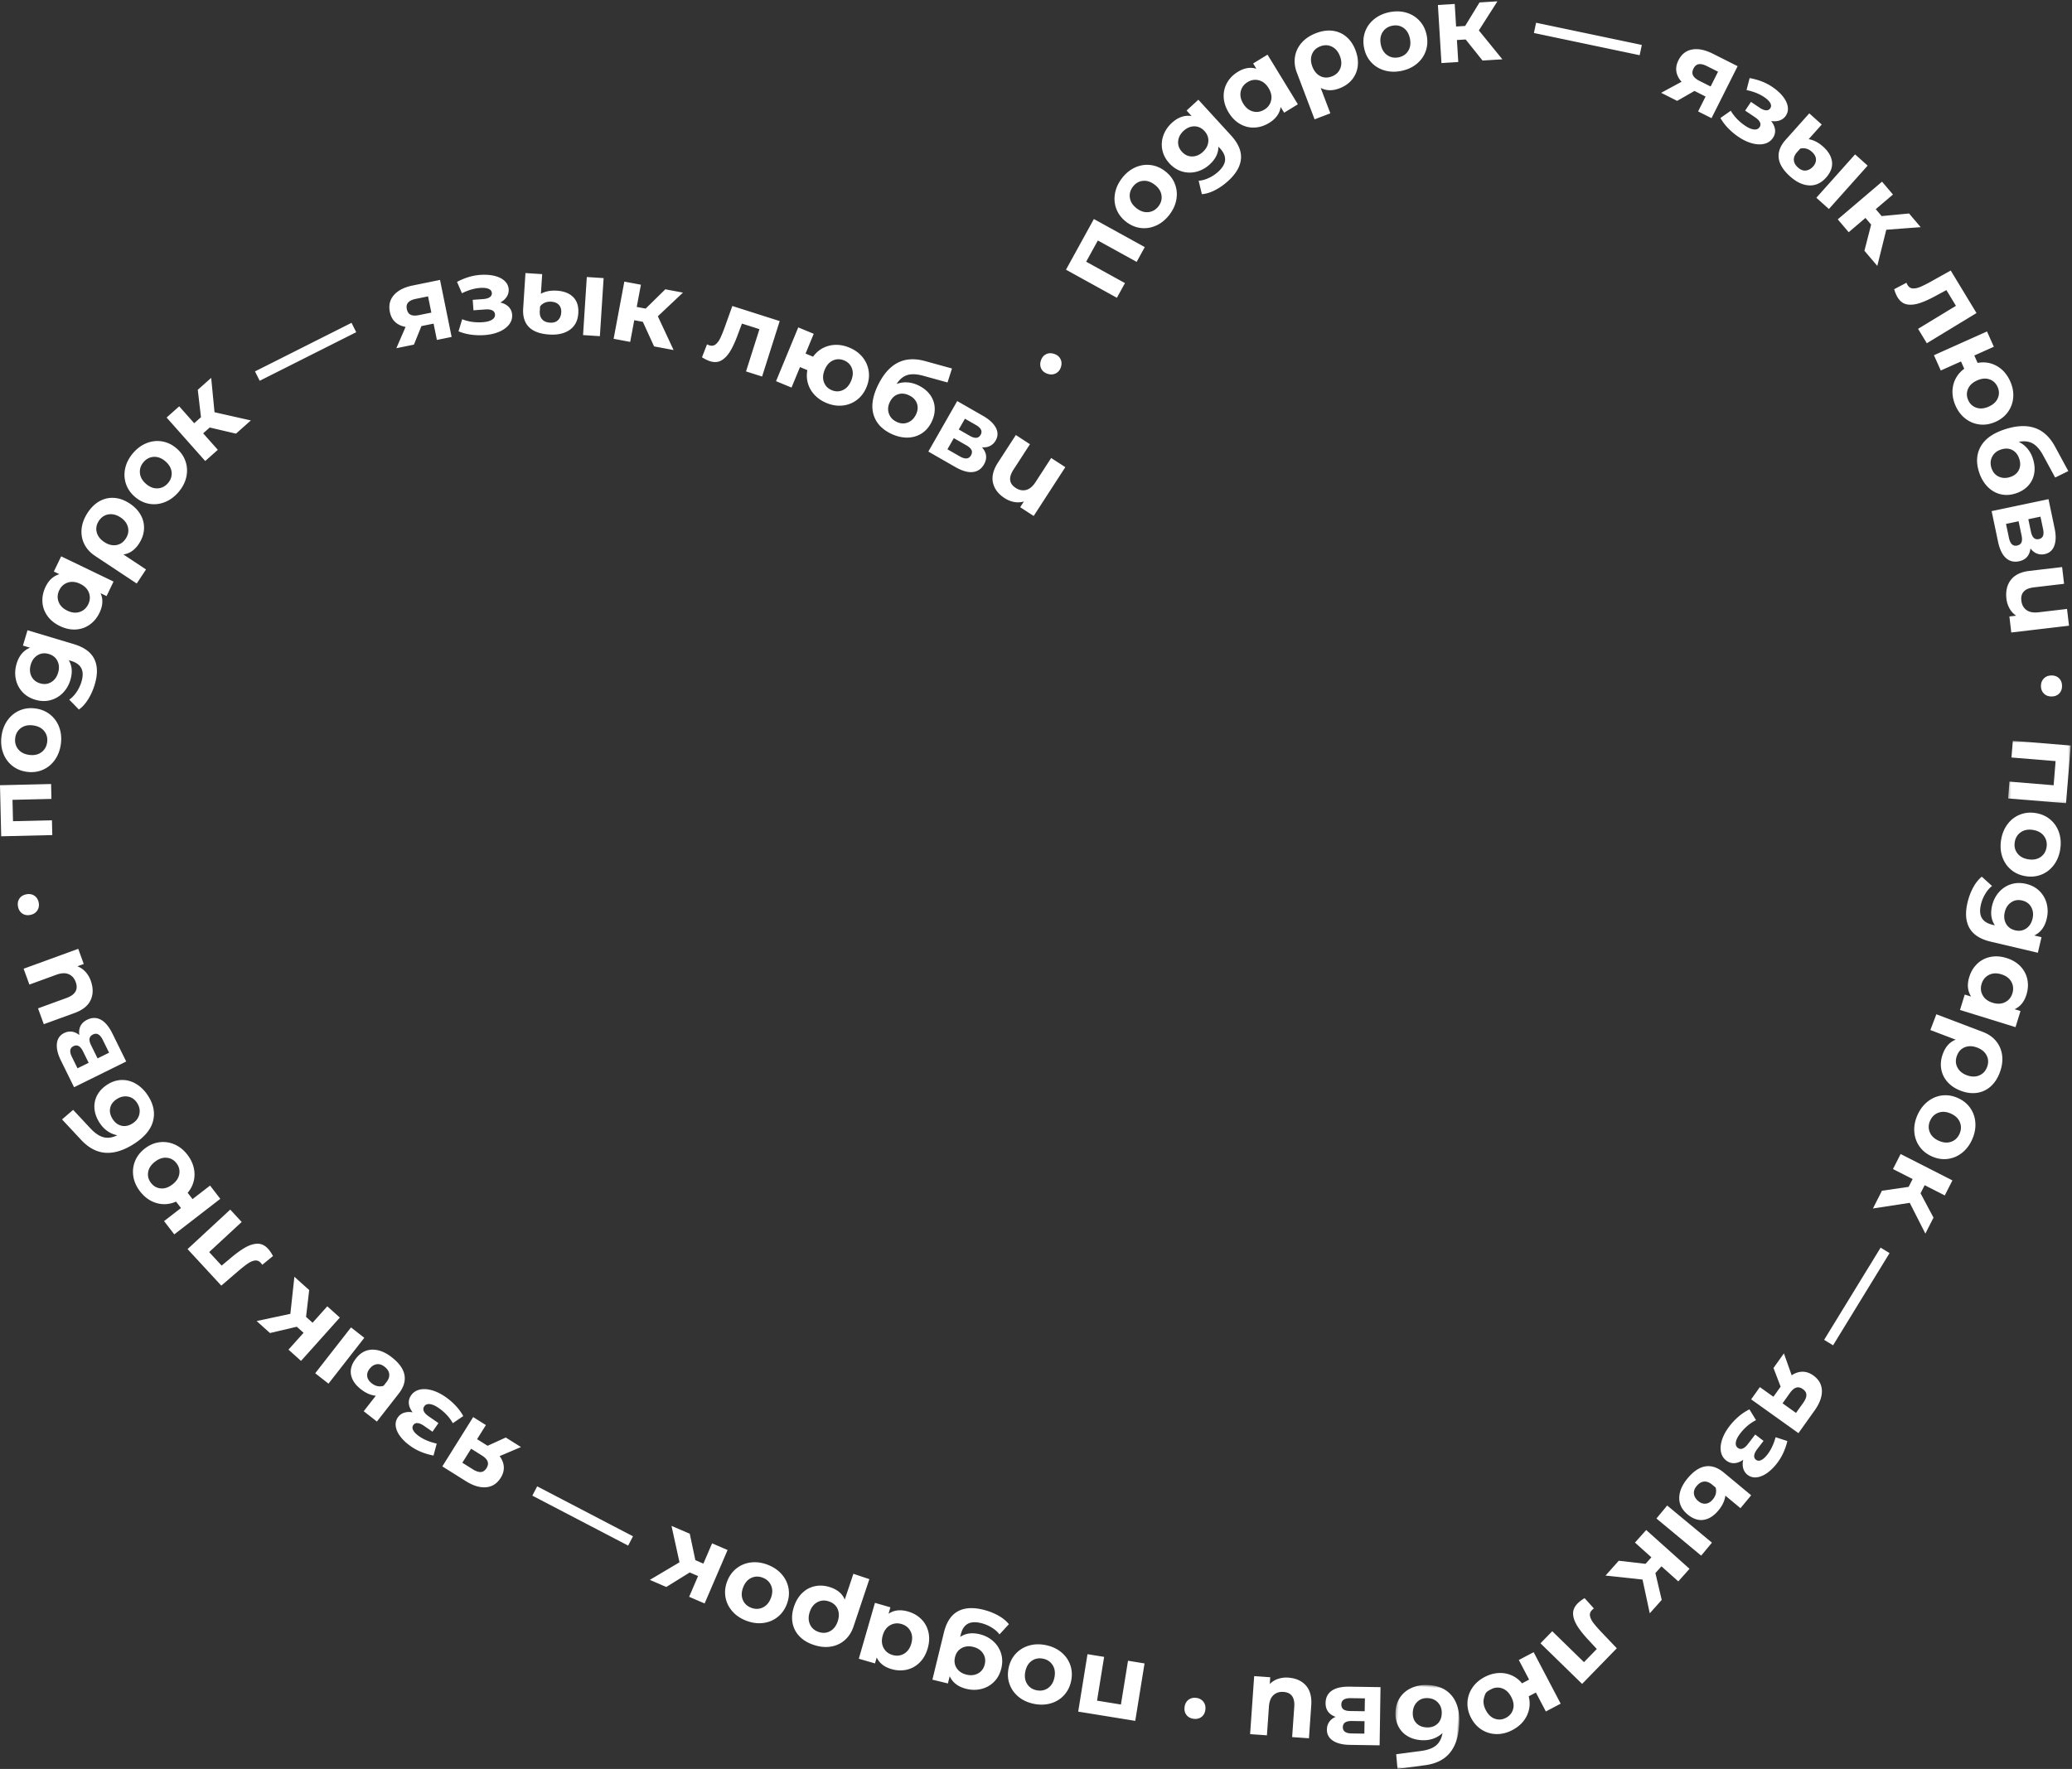 <svg xmlns="http://www.w3.org/2000/svg" xmlns:xlink="http://www.w3.org/1999/xlink" width="767" height="655" viewBox="0 0 767 655">
    <rect x="0" y="0" width="767" height="655" fill="#333333" stroke="none"/>
    <defs>
        <path id="a" d="M.3.777H23.49v23.11H.3z"/>
        <path id="c" d="M.403.566h23.85v31.755H.403z"/>
    </defs>
    <g fill="none" fill-rule="evenodd">
        <path fill="#FFF" d="M16.362 270.699c-.935-1.16-2.301-1.86-4.098-2.1-1.798-.236-3.3.084-4.505.96-1.204.878-1.912 2.11-2.122 3.698-.21 1.589.153 2.97 1.087 4.144.934 1.173 2.3 1.88 4.097 2.117 1.797.239 3.299-.088 4.506-.98 1.206-.888 1.915-2.128 2.125-3.715.21-1.588-.154-2.962-1.09-4.124m3.957 10.664c-1.174 1.661-2.66 2.885-4.46 3.67-1.797.785-3.752 1.037-5.867.758-2.115-.28-3.938-1.034-5.47-2.26-1.532-1.226-2.65-2.795-3.352-4.707-.701-1.91-.905-3.99-.608-6.24.299-2.25 1.032-4.199 2.205-5.847 1.174-1.65 2.657-2.866 4.456-3.651 1.798-.786 3.755-1.039 5.869-.757 2.114.28 3.937 1.033 5.47 2.259 1.532 1.227 2.65 2.79 3.354 4.686.704 1.898.907 3.971.61 6.22-.297 2.25-1.033 4.207-2.207 5.87M21.28 244.776c-.63-1.29-1.699-2.16-3.208-2.613-1.506-.45-2.876-.311-4.11.42-1.235.732-2.089 1.89-2.563 3.474-.474 1.586-.398 3.032.228 4.333.628 1.302 1.695 2.179 3.2 2.63 1.508.453 2.88.308 4.118-.436 1.239-.743 2.094-1.909 2.568-3.495.474-1.585.395-3.023-.234-4.313zm-11.095-11.414l17.162 5.146c3.78 1.131 6.296 2.96 7.546 5.479 1.25 2.52 1.31 5.674.18 9.458-.597 1.997-1.407 3.816-2.426 5.46-1.022 1.646-2.167 2.918-3.438 3.819l-3.58-3.665c.974-.654 1.872-1.583 2.692-2.788a13.715 13.715 0 0 0 1.824-3.8c.62-2.072.61-3.739-.029-5.004-.636-1.263-1.9-2.179-3.79-2.746l-.882-.264c1.245 2.073 1.45 4.505.617 7.291-.565 1.894-1.498 3.502-2.799 4.826a9.901 9.901 0 0 1-4.624 2.69c-1.782.468-3.655.407-5.622-.182-1.967-.59-3.565-1.57-4.798-2.942a9.93 9.93 0 0 1-2.387-4.792c-.36-1.821-.257-3.678.31-5.572.894-2.992 2.557-4.973 4.99-5.943l-2.644-.794 1.698-5.677zM32.919 219.48c-.523-1.408-1.6-2.505-3.234-3.292-1.635-.786-3.163-.944-4.586-.474-1.424.468-2.477 1.414-3.159 2.833-.693 1.443-.779 2.868-.257 4.275.523 1.407 1.602 2.504 3.234 3.291 1.635.788 3.163.946 4.586.476 1.425-.47 2.483-1.426 3.177-2.87.68-1.418.76-2.833.239-4.24zm-10.277-13.482l19.388 9.338-2.582 5.378-2.235-1.077c1.013 2.206.883 4.631-.389 7.279-.878 1.828-2.081 3.285-3.608 4.372-1.527 1.086-3.25 1.686-5.169 1.798-1.918.113-3.874-.31-5.869-1.271-1.993-.96-3.544-2.226-4.654-3.798-1.11-1.57-1.717-3.292-1.822-5.166-.106-1.873.279-3.722 1.157-5.55 1.19-2.479 2.902-4.04 5.134-4.684l-2.056-.99 2.705-5.629zM47.36 195.225c-.35-1.449-1.26-2.662-2.728-3.634-1.49-.988-2.974-1.364-4.456-1.13-1.482.234-2.672 1.03-3.57 2.387-.898 1.359-1.167 2.757-.808 4.197.361 1.439 1.285 2.652 2.774 3.639 1.49.988 2.962 1.372 4.419 1.153 1.454-.22 2.639-1.019 3.552-2.4.896-1.357 1.17-2.76.818-4.212m-10.423-9.697a9.563 9.563 0 0 1 5.42-1.16c1.915.15 3.808.843 5.674 2.08 1.823 1.21 3.187 2.642 4.09 4.297.904 1.656 1.298 3.406 1.182 5.25-.118 1.843-.75 3.635-1.897 5.37-1.517 2.294-3.423 3.607-5.723 3.938l8.37 5.55-3.444 5.21-15.372-10.193c-1.845-1.224-3.196-2.71-4.051-4.464-.856-1.751-1.18-3.631-.97-5.638.206-2.007.965-4.002 2.275-5.983 1.266-1.914 2.748-3.333 4.446-4.257M63.527 174.833c-.15-1.484-.91-2.819-2.284-4.003-1.373-1.185-2.805-1.74-4.293-1.667-1.488.074-2.754.718-3.797 1.931-1.044 1.215-1.495 2.57-1.355 4.064.139 1.494.896 2.833 2.27 4.018 1.374 1.185 2.81 1.735 4.305 1.65 1.499-.083 2.768-.731 3.812-1.946 1.043-1.214 1.491-2.563 1.342-4.047m-2.518 11.092c-1.89.748-3.804.958-5.737.628-1.935-.328-3.71-1.189-5.327-2.582-1.615-1.394-2.73-3.023-3.341-4.889-.613-1.866-.69-3.791-.234-5.776.459-1.984 1.425-3.835 2.903-5.556 1.48-1.72 3.159-2.948 5.042-3.684 1.884-.738 3.791-.943 5.724-.614 1.935.328 3.71 1.19 5.326 2.583 1.617 1.393 2.731 3.022 3.344 4.888.61 1.867.692 3.787.244 5.76-.448 1.974-1.41 3.821-2.89 5.54-1.477 1.72-3.163 2.955-5.054 3.702M77.63 158.296l-2.421 2.154 5.419 6.107-4.663 4.15-14.293-16.105 4.663-4.15 5.552 6.257 2.511-2.235-1.187-10.14 4.961-4.416 1.235 12.724 13.446 3.035-5.5 4.894zM94.393 137.521l35.73-17.986 1.742 3.47-35.73 17.988zM151.129 111.97c-.57.608-.749 1.434-.536 2.48.213 1.047.688 1.747 1.426 2.1.74.354 1.761.397 3.068.13l4.585-.933-1.221-6.006-4.508.92c-1.305.267-2.244.703-2.814 1.31zm11.755-8.322l4.294 21.111-5.448 1.111-1.228-6.043-4.507.919-2.767 6.857-6.506 1.327 3.415-7.89c-1.58-.276-2.866-.88-3.857-1.807-.991-.928-1.643-2.164-1.957-3.708-.506-2.485-.002-4.584 1.515-6.296 1.515-1.712 3.84-2.888 6.975-3.527l10.071-2.054zM188.304 113.633c.764.776 1.188 1.735 1.27 2.88.098 1.358-.283 2.583-1.14 3.674-.857 1.094-2.076 1.978-3.658 2.654-1.583.675-3.397 1.087-5.445 1.235-1.675.12-3.336.066-4.983-.164a18.767 18.767 0 0 1-4.619-1.233l1.363-4.474c2.339.93 4.877 1.295 7.616 1.097 1.462-.104 2.597-.408 3.403-.907.806-.5 1.18-1.148 1.123-1.948-.05-.692-.38-1.197-.992-1.514-.61-.317-1.474-.437-2.59-.355l-4.388.314-.279-3.873 3.83-.276c1.09-.077 1.915-.312 2.477-.7.558-.388.816-.914.768-1.58-.05-.693-.454-1.2-1.212-1.52-.759-.32-1.815-.432-3.172-.333-2.074.15-4.3.805-6.675 1.966l-1.824-4.205c2.884-1.518 5.734-2.381 8.555-2.584 1.939-.139 3.692-.024 5.256.345 1.563.369 2.817.982 3.76 1.836.944.855 1.46 1.897 1.547 3.12a4.455 4.455 0 0 1-.72 2.804c-.555.857-1.346 1.562-2.375 2.117 1.306.308 2.34.85 3.104 1.624M217.218 102.574l6.225.401-1.385 21.501-6.225-.403 1.385-21.5zm-10.646 15.963c.712-.7 1.107-1.653 1.184-2.851.073-1.118-.208-2.04-.843-2.764-.634-.722-1.59-1.126-2.867-1.209-.906-.057-1.707.071-2.409.387a4.276 4.276 0 0 0-1.71 1.354l-.114 1.757c-.08 1.253.202 2.255.848 3.006.646.751 1.622 1.168 2.924 1.253 1.277.081 2.273-.228 2.987-.933zm-10.786 2.554c-1.604-1.629-2.31-3.921-2.12-6.878l.845-13.108 6.186.4-.47 7.273c.64-.386 1.467-.695 2.485-.923 1.017-.228 2.164-.302 3.44-.22 2.634.172 4.653.971 6.058 2.4 1.403 1.429 2.022 3.42 1.857 5.979-.175 2.717-1.228 4.755-3.16 6.116-1.93 1.36-4.466 1.938-7.605 1.734-3.406-.219-5.911-1.144-7.516-2.773zM237.966 119.165l-3.183-.598-1.504 8.029-6.132-1.152 3.966-21.174 6.133 1.151-1.542 8.227 3.302.62 7.28-7.148 6.525 1.225-9.293 8.767 5.835 12.506-7.231-1.36zM288.624 118.89l-6.519 20.53-5.946-1.892 4.97-15.647-6.479-2.062-1.341 3.564c-.96 2.665-1.924 4.823-2.896 6.474-.972 1.652-2.077 2.841-3.315 3.567-1.238.727-2.67.83-4.295.312-.865-.275-1.844-.755-2.943-1.44l1.856-4.787c.391.18.675.298.853.354.89.284 1.658.172 2.31-.336.65-.508 1.212-1.239 1.683-2.194.472-.957 1.008-2.25 1.61-3.88l2.922-8.146 17.53 5.582zM312.027 144.43c1.335-.616 2.35-1.763 3.044-3.44.701-1.703.795-3.238.279-4.608-.516-1.369-1.476-2.345-2.881-2.927-1.43-.59-2.808-.585-4.14.02-1.332.604-2.349 1.757-3.052 3.46-.693 1.678-.783 3.207-.272 4.588.512 1.382 1.482 2.37 2.91 2.96 1.405.583 2.775.564 4.112-.052m7.289-12.15a10.479 10.479 0 0 1 2.263 5.208c.27 1.93-.003 3.883-.818 5.857-.815 1.973-2 3.548-3.552 4.725a10.437 10.437 0 0 1-5.274 2.086c-1.964.213-3.956-.1-5.976-.937-1.75-.724-3.216-1.714-4.4-2.97-1.184-1.254-2.008-2.679-2.474-4.275-.468-1.594-.54-3.235-.219-4.922l-2.734-1.132-3.133 7.587-5.727-2.373 8.22-19.908 5.728 2.37-3.025 7.329 2.772 1.147c1.524-2.084 3.495-3.435 5.914-4.052 2.417-.616 4.932-.384 7.544.698 2.02.836 3.65 2.024 4.89 3.562M335.934 156.486c1.336-.494 2.363-1.455 3.082-2.888.728-1.455.873-2.832.434-4.127-.439-1.296-1.375-2.304-2.804-3.022-1.453-.73-2.837-.887-4.148-.471-1.312.415-2.333 1.35-3.062 2.806-.73 1.457-.872 2.871-.427 4.245.445 1.373 1.37 2.413 2.777 3.12 1.429.718 2.812.831 4.148.337m8.466-10.15a8.825 8.825 0 0 1 1.612 4.775c.067 1.736-.346 3.5-1.244 5.29-.919 1.838-2.182 3.242-3.788 4.212-1.605.97-3.401 1.443-5.386 1.415-1.984-.028-3.99-.549-6.015-1.566-3.359-1.69-5.458-4.095-6.293-7.219-.837-3.122-.208-6.771 1.885-10.948 1.936-3.866 4.322-6.527 7.156-7.985 2.834-1.458 6.17-1.672 10.008-.64l10.064 2.774-1.652 5.172-8.885-2.448c-2.407-.672-4.393-.773-5.955-.305-1.564.47-2.9 1.575-4.011 3.317a9.454 9.454 0 0 1 4.052-.585c1.412.097 2.81.494 4.192 1.188 1.833.922 3.253 2.107 4.26 3.553M354.909 159.033l4.095 2.348c1.897 1.087 3.23.96 3.998-.384.756-1.32.184-2.525-1.713-3.613l-4.096-2.348-2.284 3.997zm4.51 9.6c.41-.718.48-1.378.21-1.98-.272-.6-.904-1.186-1.898-1.757l-4.65-2.666-2.365 4.136 4.546 2.607c1.99 1.141 3.376 1.028 4.157-.34zm4.828 3.323c-.968 1.691-2.353 2.634-4.153 2.832-1.804.198-3.966-.428-6.488-1.874l-9.96-5.71 10.692-18.697 9.544 5.472c2.336 1.34 3.922 2.811 4.758 4.413.834 1.602.815 3.167-.06 4.697-.53.926-1.234 1.608-2.112 2.041-.878.435-1.87.597-2.974.487 1.773 2.002 2.025 4.115.753 6.34zM394.352 172.98l-11.71 18.073-4.999-3.248 1.37-2.115a7.681 7.681 0 0 1-3.618.178c-1.235-.23-2.4-.7-3.495-1.411-2.371-1.54-3.814-3.449-4.325-5.723-.514-2.273.1-4.754 1.842-7.443l6.617-10.212 5.234 3.4-6.116 9.44c-1.887 2.912-1.612 5.16.827 6.743 1.275.828 2.556 1.08 3.848.757 1.288-.323 2.456-1.292 3.5-2.903l5.791-8.937 5.234 3.4zM390.863 138.23c-.907.483-1.92.548-3.037.195-1.119-.354-1.908-.981-2.365-1.882-.456-.899-.513-1.898-.168-2.992.344-1.094.963-1.88 1.852-2.354.89-.475 1.895-.535 3.014-.182 1.12.354 1.913.983 2.382 1.886.471.906.533 1.904.189 2.999-.337 1.07-.96 1.846-1.867 2.33M404.924 81.1l18.842 10.398-3.01 5.47-14.36-7.922-4.324 7.856 14.36 7.925-2.99 5.435-18.845-10.398zM429.947 72.265c-.23-1.473-1.065-2.764-2.503-3.87-1.437-1.105-2.898-1.58-4.38-1.423-1.48.155-2.708.869-3.682 2.14-.975 1.269-1.35 2.647-1.128 4.131.223 1.484 1.053 2.779 2.491 3.885 1.437 1.106 2.9 1.576 4.391 1.409 1.488-.167 2.721-.886 3.696-2.155.975-1.271 1.346-2.643 1.115-4.117m-1.897 11.216c-1.847.85-3.745 1.167-5.693.946-1.95-.219-3.77-.98-5.462-2.28-1.691-1.301-2.894-2.867-3.61-4.697-.715-1.828-.899-3.746-.552-5.753.346-2.007 1.21-3.91 2.59-5.71 1.38-1.797 2.99-3.118 4.827-3.96 1.84-.84 3.734-1.151 5.682-.93 1.95.218 3.77.98 5.461 2.281 1.692 1.301 2.895 2.867 3.61 4.695.714 1.83.903 3.742.566 5.737-.338 1.997-1.198 3.895-2.577 5.694-1.381 1.8-2.994 3.125-4.842 3.977M447.286 52.423c.119-1.431-.352-2.728-1.414-3.888-1.064-1.162-2.31-1.746-3.746-1.752-1.434-.006-2.76.549-3.98 1.667-1.217 1.118-1.892 2.398-2.022 3.837-.128 1.44.34 2.741 1.4 3.902 1.065 1.162 2.317 1.742 3.76 1.74 1.444-.004 2.775-.564 3.994-1.683 1.22-1.118 1.888-2.392 2.008-3.823zm-3.681-15.496l12.101 13.23c2.665 2.913 3.889 5.773 3.673 8.578-.219 2.808-1.782 5.545-4.691 8.213-1.534 1.406-3.159 2.554-4.878 3.443-1.717.888-3.353 1.393-4.906 1.512l-1.196-4.983c1.172-.062 2.417-.4 3.737-1.013a13.707 13.707 0 0 0 3.514-2.326c1.592-1.46 2.437-2.896 2.536-4.31.1-1.412-.516-2.848-1.848-4.305l-.622-.678c.008 2.42-1.06 4.612-3.204 6.576-1.454 1.335-3.078 2.237-4.873 2.705a9.87 9.87 0 0 1-5.346-.065c-1.77-.51-3.349-1.524-4.736-3.042-1.386-1.515-2.257-3.178-2.612-4.988a9.942 9.942 0 0 1 .403-5.34c.625-1.749 1.663-3.29 3.12-4.625 2.3-2.11 4.74-2.957 7.327-2.541l-1.863-2.037 4.364-4.004zM470.538 37.147c.323-1.466.012-2.973-.936-4.522-.946-1.547-2.144-2.511-3.595-2.889-1.451-.38-2.847-.157-4.189.666-1.364.836-2.208 1.988-2.53 3.453-.323 1.466-.011 2.973.935 4.52.946 1.55 2.144 2.513 3.596 2.891 1.45.38 2.857.15 4.223-.687 1.34-.82 2.173-1.966 2.496-3.432zm-1.334-16.907l11.233 18.374-5.08 3.116-1.296-2.119c-.345 2.403-1.767 4.37-4.269 5.905-1.728 1.059-3.528 1.63-5.4 1.713-1.87.085-3.642-.349-5.316-1.295-1.673-.946-3.086-2.365-4.242-4.254-1.154-1.89-1.774-3.796-1.854-5.72-.082-1.922.34-3.697 1.266-5.33.925-1.63 2.251-2.976 3.98-4.036 2.341-1.435 4.624-1.818 6.847-1.147l-1.19-1.946 5.32-3.261zM496.123 25.356c.558-1.385.525-2.899-.102-4.546-.633-1.671-1.622-2.846-2.962-3.52-1.34-.675-2.77-.723-4.29-.145-1.52.58-2.553 1.558-3.1 2.938-.545 1.378-.5 2.905.135 4.576.635 1.673 1.607 2.844 2.918 3.515 1.31.674 2.738.715 4.283.125 1.52-.578 2.56-1.56 3.118-2.943M493.3 11.392c1.916.24 3.61.983 5.08 2.222 1.469 1.239 2.6 2.907 3.398 5.003.777 2.048 1.05 4.006.82 5.879-.23 1.872-.93 3.524-2.097 4.955-1.168 1.43-2.724 2.516-4.668 3.255-2.567.978-4.882.93-6.943-.14l3.57 9.394-5.832 2.222-6.554-17.256c-.786-2.072-1.017-4.068-.693-5.992.326-1.922 1.158-3.639 2.495-5.149 1.338-1.51 3.116-2.685 5.335-3.53 2.142-.816 4.172-1.103 6.089-.863M521.27 18.856c.792-1.264 1.01-2.785.65-4.566-.359-1.778-1.148-3.096-2.367-3.953-1.22-.857-2.614-1.126-4.182-.808-1.568.315-2.754 1.107-3.56 2.372-.806 1.267-1.03 2.79-.67 4.568.358 1.78 1.154 3.097 2.387 3.95 1.233.856 2.634 1.123 4.202.806 1.568-.317 2.748-1.106 3.54-2.37m-8.787 7.21c-1.952-.572-3.59-1.583-4.915-3.031-1.325-1.448-2.2-3.219-2.62-5.312-.423-2.093-.304-4.065.357-5.914.66-1.85 1.78-3.417 3.357-4.703 1.577-1.285 3.475-2.152 5.696-2.602 2.222-.448 4.301-.384 6.24.188 1.938.576 3.57 1.589 4.894 3.036 1.327 1.448 2.2 3.22 2.622 5.312.422 2.095.303 4.065-.358 5.915-.661 1.85-1.773 3.417-3.337 4.698-1.563 1.283-3.457 2.149-5.677 2.598-2.221.449-4.308.387-6.26-.185M542.55 14.617l-3.234.198.498 8.154-6.226.38-1.313-21.503 6.226-.383.51 8.356 3.353-.207 5.318-8.71 6.627-.406-6.876 10.772 8.706 10.7-7.343.45zM568.617 8.42l39.14 8.22-.797 3.803-39.14-8.221zM628.847 23.766c-.823.123-1.475.661-1.953 1.616-.48.954-.537 1.799-.175 2.535.362.734 1.138 1.4 2.328 2l4.182 2.104 2.748-5.473-4.11-2.07c-1.191-.598-2.198-.836-3.02-.712zm14.376.737l-9.662 19.25-4.967-2.5 2.767-5.51-4.11-2.069-6.41 3.677-5.93-2.986 7.554-4.085c-1.07-1.197-1.709-2.466-1.914-3.81-.207-1.343.044-2.718.75-4.126 1.138-2.266 2.831-3.603 5.08-4.01 2.247-.408 4.802.11 7.66 1.548l9.182 4.621zM657.067 47.994c.125 1.08-.128 2.099-.766 3.052-.758 1.132-1.81 1.863-3.156 2.197-1.347.334-2.852.28-4.514-.16-1.663-.441-3.347-1.234-5.052-2.378a23.751 23.751 0 0 1-3.83-3.196 18.838 18.838 0 0 1-2.887-3.818l3.823-2.688c1.273 2.172 3.051 4.023 5.333 5.553 1.218.818 2.298 1.279 3.241 1.38.942.103 1.636-.18 2.081-.845.387-.577.435-1.178.15-1.804-.289-.627-.897-1.251-1.826-1.875l-3.655-2.453 2.16-3.228 3.188 2.14c.908.61 1.702.934 2.383.973.68.038 1.205-.219 1.577-.773.386-.578.377-1.224-.023-1.944-.403-.72-1.168-1.458-2.297-2.217-1.728-1.159-3.884-2.011-6.47-2.558l1.14-4.44c3.207.577 5.985 1.655 8.333 3.23 1.617 1.084 2.928 2.253 3.934 3.508 1.007 1.253 1.621 2.507 1.84 3.763.219 1.256-.014 2.394-.696 3.414a4.446 4.446 0 0 1-2.289 1.766c-.963.334-2.02.404-3.172.209.839 1.047 1.323 2.111 1.45 3.192M686.706 57.162l4.65 4.165-14.342 16.06-4.65-4.165 14.342-16.06zm-18.218 5.982c.994-.114 1.892-.617 2.69-1.511.748-.838 1.095-1.735 1.04-2.696-.052-.962-.556-1.87-1.51-2.724-.676-.606-1.387-1.001-2.134-1.186a4.258 4.258 0 0 0-2.18.01l-1.173 1.312c-.836.936-1.23 1.898-1.183 2.888.044.99.554 1.921 1.528 2.793.954.855 1.928 1.226 2.922 1.114zm-10.058-4.658c-.26-2.273.598-4.514 2.57-6.723l8.745-9.79 4.62 4.138-4.852 5.433c.74.09 1.583.361 2.523.808.942.45 1.888 1.1 2.843 1.954 1.966 1.762 3.062 3.64 3.287 5.631.223 1.992-.516 3.943-2.223 5.853-1.813 2.03-3.898 2.983-6.255 2.859-2.359-.123-4.71-1.235-7.055-3.335-2.543-2.28-3.945-4.555-4.203-6.828zM692.646 83.162l-2.1-2.47-6.213 5.29-4.042-4.76 16.392-13.954 4.041 4.76-6.368 5.42 2.176 2.563 10.15-.967 4.3 5.066-12.731.956-3.325 13.395-4.765-5.614zM731.652 115.916l-18.391 11.18-3.237-5.339 14.015-8.52-3.528-5.821-3.352 1.804c-2.47 1.377-4.615 2.368-6.43 2.973-1.817.604-3.43.774-4.84.506-1.41-.267-2.558-1.132-3.444-2.592-.469-.776-.893-1.783-1.269-3.022l4.541-2.386c.175.393.312.67.41.828.483.8 1.137 1.223 1.96 1.268.823.045 1.726-.136 2.71-.546.984-.41 2.236-1.032 3.759-1.864l7.55-4.215 9.546 15.746zM731.606 150.962c1.395.473 2.919.339 4.574-.403 1.68-.751 2.801-1.801 3.367-3.152.564-1.35.537-2.719-.083-4.108-.63-1.414-1.637-2.36-3.018-2.838-1.382-.477-2.913-.341-4.592.411-1.656.74-2.77 1.79-3.349 3.145-.578 1.356-.55 2.74.08 4.153.62 1.389 1.628 2.321 3.021 2.792m13.635-3.802c-.157 1.972-.8 3.751-1.93 5.34-1.132 1.588-2.671 2.818-4.618 3.69-1.947.872-3.887 1.2-5.824.985a10.444 10.444 0 0 1-5.26-2.119c-1.573-1.197-2.804-2.795-3.696-4.793-.773-1.73-1.159-3.46-1.156-5.187.003-1.727.383-3.329 1.14-4.808.756-1.48 1.828-2.72 3.22-3.724l-1.207-2.705-7.484 3.35-2.53-5.665 19.64-8.795 2.53 5.666-7.228 3.237 1.224 2.742c2.538-.464 4.897-.087 7.076 1.13 2.18 1.219 3.847 3.118 5 5.702.891 1.998 1.26 3.984 1.103 5.954M739.795 176.44c1.281.622 2.686.695 4.213.22 1.553-.482 2.644-1.33 3.273-2.546.628-1.216.705-2.588.231-4.118-.483-1.556-1.328-2.662-2.536-3.321-1.21-.66-2.591-.747-4.144-.265-1.553.484-2.67 1.362-3.349 2.634-.68 1.274-.788 2.663-.321 4.168.474 1.53 1.352 2.605 2.633 3.228m13.174-.928c-.344 1.727-1.117 3.219-2.32 4.473-1.202 1.254-2.758 2.18-4.667 2.771-1.962.61-3.848.673-5.657.186-1.813-.485-3.397-1.453-4.754-2.904-1.357-1.452-2.37-3.261-3.042-5.428-1.114-3.595-.838-6.778.831-9.546 1.668-2.769 4.73-4.845 9.186-6.23 4.126-1.282 7.693-1.406 10.708-.371 3.016 1.034 5.481 3.293 7.398 6.778l4.983 9.186-4.87 2.394-4.397-8.11c-1.185-2.204-2.489-3.706-3.909-4.509-1.421-.802-3.143-1-5.168-.595a9.467 9.467 0 0 1 3.23 2.52c.909 1.086 1.593 2.369 2.051 3.848.608 1.963.741 3.808.397 5.537M750.83 192.251l.97 4.624c.448 2.143 1.43 3.054 2.944 2.737 1.486-.313 2.005-1.541 1.556-3.684l-.97-4.624-4.5.947zm-4.166 9.756c.81-.17 1.348-.558 1.618-1.159.267-.601.284-1.466.048-2.589l-1.101-5.25-4.657.978 1.077 5.135c.471 2.247 1.476 3.208 3.015 2.885zm.732 5.821c-1.906.4-3.53-.009-4.874-1.225-1.346-1.218-2.318-3.251-2.916-6.098l-2.358-11.248 21.054-4.43 2.26 10.777c.555 2.639.512 4.803-.127 6.492-.642 1.69-1.822 2.716-3.544 3.079-1.043.219-2.019.145-2.927-.224-.909-.367-1.689-1.002-2.34-1.901-.315 2.658-1.723 4.25-4.228 4.778zM765.89 231.68l-21.368 2.517-.697-5.927 2.504-.295a7.67 7.67 0 0 1-2.45-2.676 9.587 9.587 0 0 1-1.147-3.593c-.33-2.811.215-5.14 1.636-6.988 1.42-1.847 3.72-2.957 6.897-3.332l12.074-1.422.729 6.205-11.161 1.313c-3.443.406-4.994 2.054-4.654 4.944.178 1.512.802 2.66 1.875 3.449 1.072.787 2.561 1.068 4.469.845l10.563-1.244.73 6.203zM756.55 251.255c.71-.745 1.65-1.126 2.824-1.142 1.172-.017 2.117.33 2.835 1.04.716.711 1.082 1.64 1.1 2.787.017 1.149-.324 2.087-1.02 2.819-.695.731-1.63 1.106-2.802 1.123-1.174.016-2.125-.33-2.855-1.04s-1.103-1.641-1.12-2.788c-.017-1.121.329-2.054 1.038-2.799"/>
        <g transform="translate(743.05 273.521)">
            <mask id="b" fill="#fff">
                <use xlink:href="#a"/>
            </mask>
            <path fill="#FFF" d="M21.743 23.887L.301 22.128l.508-6.226 16.342 1.34.73-8.94L1.54 6.963 2.047.777l21.442 1.757z" mask="url(#b)"/>
        </g>
        <path fill="#FFF" d="M746.788 315.973c.904 1.185 2.251 1.921 4.041 2.208 1.79.286 3.3.006 4.527-.837 1.229-.845 1.97-2.058 2.222-3.639.252-1.582-.073-2.972-.977-4.17-.9-1.2-2.247-1.942-4.038-2.228-1.79-.287-3.3-.002-4.53.857-1.23.857-1.971 2.078-2.223 3.658-.252 1.582.072 2.965.978 4.151m-3.67-10.765c1.217-1.63 2.737-2.814 4.554-3.55 1.82-.737 3.78-.937 5.887-.6 2.107.337 3.91 1.138 5.408 2.406 1.499 1.266 2.573 2.865 3.225 4.793.65 1.929.797 4.014.441 6.255-.358 2.241-1.145 4.17-2.362 5.786-1.216 1.617-2.733 2.795-4.551 3.532-1.819.736-3.78.935-5.887.6-2.107-.337-3.908-1.14-5.407-2.406-1.5-1.268-2.574-2.859-3.228-4.775-.653-1.915-.801-3.994-.444-6.234.358-2.242 1.146-4.177 2.364-5.807M742.602 342.054c.707 1.25 1.825 2.054 3.356 2.415 1.532.36 2.892.138 4.08-.665 1.187-.805 1.97-2.011 2.35-3.623.376-1.611.213-3.048-.488-4.31-.705-1.264-1.822-2.074-3.353-2.435-1.532-.36-2.893-.133-4.084.685-1.19.817-1.975 2.03-2.354 3.643-.377 1.611-.213 3.04.493 4.29zm11.759 10.727l-17.44-4.103c-3.842-.904-6.462-2.577-7.861-5.017-1.399-2.44-1.648-5.584-.746-9.431.476-2.027 1.174-3.892 2.093-5.595.921-1.704 1.988-3.043 3.203-4.02l3.792 3.443c-.933.713-1.773 1.695-2.519 2.947a13.769 13.769 0 0 0-1.593 3.903c-.494 2.105-.383 3.769.329 4.991.712 1.225 2.028 2.062 3.949 2.514l.895.21c-1.366-1.994-1.717-4.408-1.053-7.24.45-1.924 1.285-3.585 2.505-4.984a9.896 9.896 0 0 1 4.453-2.964c1.75-.575 3.625-.628 5.624-.158 1.998.47 3.652 1.352 4.965 2.649a9.93 9.93 0 0 1 2.671 4.639c.468 1.797.477 3.656.026 5.58-.714 3.041-2.256 5.12-4.626 6.234l2.687.632-1.354 5.77zM733.936 368.518c.724 1.315 1.95 2.24 3.685 2.776 1.73.535 3.267.467 4.605-.208 1.339-.676 2.241-1.767 2.705-3.27.474-1.531.347-2.953-.378-4.268-.724-1.315-1.952-2.24-3.685-2.774-1.732-.537-3.267-.469-4.605.208-1.339.674-2.244 1.777-2.717 3.308-.465 1.505-.335 2.914.39 4.228zm12.155 11.812l-20.555-6.364 1.76-5.7 2.367.733c-1.325-2.033-1.555-4.45-.69-7.255.6-1.94 1.573-3.56 2.924-4.86 1.35-1.3 2.967-2.15 4.847-2.544 1.879-.397 3.877-.267 5.991.387 2.114.655 3.836 1.676 5.164 3.067 1.33 1.39 2.185 3.002 2.567 4.838.382 1.838.273 3.725-.326 5.664-.81 2.627-2.273 4.423-4.384 5.39l2.176.674-1.84 5.97zM724.542 395.17c.663 1.335 1.817 2.318 3.462 2.942 1.669.634 3.202.674 4.595.118 1.395-.556 2.38-1.595 2.956-3.118.578-1.522.532-2.945-.135-4.269-.667-1.325-1.837-2.304-3.506-2.94-1.67-.634-3.192-.682-4.563-.147-1.372.535-2.352 1.576-2.937 3.125-.578 1.522-.534 2.951.128 4.289m12.3 7.156a9.553 9.553 0 0 1-5.03 2.33c-1.9.276-3.899.017-5.993-.778-2.043-.776-3.69-1.873-4.935-3.288-1.246-1.416-2.014-3.036-2.307-4.86-.293-1.824-.071-3.71.667-5.658.975-2.57 2.546-4.272 4.714-5.104l-9.385-3.565 2.213-5.84 17.238 6.547c2.067.786 3.714 1.939 4.933 3.46 1.22 1.52 1.95 3.281 2.19 5.285.238 2.004-.064 4.117-.904 6.338-.814 2.147-1.947 3.858-3.4 5.133M714.356 419.225c.567 1.378 1.68 2.438 3.335 3.178 1.657.737 3.187.858 4.59.36 1.406-.499 2.433-1.48 3.084-2.943.652-1.462.695-2.89.132-4.28-.562-1.392-1.672-2.458-3.327-3.197-1.657-.739-3.189-.854-4.598-.341-1.41.51-2.44 1.496-3.09 2.96-.653 1.463-.693 2.883-.126 4.263m-.771-11.349c1.596-1.26 3.368-2.011 5.315-2.253 1.946-.243 3.893.071 5.841.941 1.949.87 3.483 2.11 4.606 3.721 1.121 1.612 1.748 3.433 1.879 5.466.133 2.03-.263 4.083-1.186 6.156-.922 2.072-2.18 3.733-3.771 4.981-1.593 1.247-3.361 1.993-5.308 2.235-1.947.24-3.895-.072-5.841-.941-1.949-.87-3.483-2.111-4.605-3.722-1.122-1.613-1.752-3.428-1.887-5.447-.14-2.02.255-4.066 1.177-6.138.923-2.073 2.182-3.74 3.78-4.999M706.529 439.466l1.47-2.89-7.27-3.706 2.829-5.567 19.174 9.771-2.83 5.569-7.448-3.798-1.523 2.998 4.799 9.008-3.01 5.924-5.785-11.395-13.625 2.086 3.338-6.566zM699.462 464.003l-20.91 34.136-3.306-2.031 20.91-34.136zM668.676 516.545c.005-.833-.428-1.56-1.295-2.18-.869-.622-1.693-.81-2.474-.563-.78.245-1.558.911-2.332 1.998l-2.72 3.814 4.982 3.559 2.671-3.748c.774-1.086 1.164-2.046 1.168-2.88zm-2.935 14.114l-17.511-12.515 3.228-4.53 5.013 3.58 2.67-3.747-2.642-6.908 3.856-5.411 2.872 8.104c1.345-.876 2.695-1.313 4.053-1.31 1.357.002 2.676.461 3.957 1.377 2.061 1.473 3.12 3.352 3.177 5.64.057 2.287-.844 4.734-2.702 7.342l-5.971 8.378zM642.022 541.77c-1.086.059-2.084-.262-2.994-.96-1.079-.83-1.743-1.927-1.989-3.293-.247-1.367-.098-2.868.447-4.5.545-1.635 1.442-3.267 2.69-4.9a23.776 23.776 0 0 1 3.43-3.623 18.794 18.794 0 0 1 3.986-2.642l2.439 3.99c-2.247 1.135-4.205 2.794-5.875 4.976-.892 1.165-1.419 2.217-1.58 3.153-.163.935.074 1.647.71 2.133.548.422 1.146.51 1.787.263.643-.246 1.304-.814 1.986-1.706l2.676-3.495 3.078 2.363-2.334 3.051c-.666.87-1.038 1.641-1.121 2.32-.082.675.143 1.218.671 1.624.55.422 1.197.455 1.94.1.742-.355 1.527-1.073 2.354-2.153 1.264-1.653 2.251-3.755 2.96-6.305l4.352 1.422c-.78 3.17-2.028 5.877-3.748 8.123-1.183 1.547-2.433 2.783-3.746 3.71-1.312.926-2.603 1.458-3.867 1.597-1.266.139-2.385-.165-3.358-.911a4.45 4.45 0 0 1-1.615-2.4c-.273-.984-.274-2.045-.007-3.184-1.096.774-2.187 1.188-3.272 1.247M627.063 553.197c.15.99.687 1.87 1.609 2.637.863.715 1.772 1.03 2.73.939.957-.09 1.844-.627 2.66-1.614.578-.698.946-1.425 1.103-2.18a4.307 4.307 0 0 0-.089-2.18l-1.355-1.126c-.966-.8-1.94-1.16-2.926-1.076-.987.082-1.897.627-2.73 1.634-.818.987-1.151 1.975-1.002 2.966zm4.27-10.24c2.26-.344 4.528.43 6.805 2.322l10.099 8.384-3.957 4.778-5.603-4.651c-.063.743-.3 1.595-.712 2.555-.414.957-1.028 1.93-1.844 2.917-1.684 2.034-3.516 3.2-5.496 3.5-1.979.297-3.954-.37-5.923-2.006-2.095-1.738-3.123-3.788-3.088-6.153.035-2.364 1.056-4.759 3.063-7.183 2.18-2.63 4.398-4.118 6.657-4.462zm2.38 28.247l-3.982 4.809-16.562-13.752 3.983-4.808 16.562 13.751zM609.14 579.05l2.16-2.418-6.081-5.444 4.159-4.658 16.037 14.362-4.158 4.658-6.23-5.58-2.239 2.507 2.338 9.938-4.426 4.955-2.679-12.499-13.705-1.473 4.906-5.493zM585.657 623.511l-15.41-15.034 4.353-4.475 11.744 11.458 4.744-4.878-2.582-2.797c-1.95-2.052-3.443-3.882-4.483-5.492-1.038-1.61-1.606-3.131-1.7-4.565-.093-1.434.455-2.764 1.646-3.987.632-.65 1.5-1.313 2.603-1.988l3.444 3.806a8.77 8.77 0 0 0-.7.603c-.651.671-.896 1.41-.734 2.22.161.809.563 1.64 1.206 2.49.643.851 1.557 1.91 2.742 3.179l5.963 6.266-12.836 13.194zM549.332 628.706c-.383 1.424-.153 2.937.69 4.543.857 1.63 1.975 2.684 3.356 3.164 1.381.477 2.745.363 4.09-.346 1.37-.722 2.248-1.787 2.636-3.198.39-1.413.157-2.933-.699-4.563-.843-1.607-1.96-2.655-3.346-3.145-1.388-.49-2.766-.375-4.135.348-1.82.96-2.057 1.21-2.592 3.197zm4.653 13.38c-1.976-.03-3.79-.56-5.444-1.588s-2.979-2.487-3.971-4.376c-.992-1.89-1.44-3.81-1.35-5.758a10.473 10.473 0 0 1 1.779-5.39c1.094-1.648 2.61-2.981 4.545-4.001 1.675-.882 3.374-1.379 5.095-1.485 1.722-.11 3.343.167 4.864.828 1.523.662 2.828 1.655 3.916 2.982l2.62-1.38-3.813-7.265 5.487-2.89 10.008 19.062-5.486 2.89-3.685-7.014-2.656 1.397c.624 2.508.398 4.888-.678 7.143-1.076 2.256-2.864 4.043-5.366 5.36-1.936 1.02-3.892 1.515-5.865 1.485z"/>
        <g transform="rotate(4 -8655.08 7713.309)">
            <mask id="d" fill="#fff">
                <use xlink:href="#c"/>
            </mask>
            <path fill="#FFF" d="M8.245 6.989c-.97 1.044-1.449 2.368-1.445 3.97.008 1.629.5 2.922 1.476 3.879.978.956 2.265 1.432 3.867 1.426 1.625-.007 2.929-.492 3.911-1.458.984-.966 1.471-2.262 1.465-3.89-.007-1.629-.519-2.954-1.536-3.979-1.017-1.024-2.312-1.532-3.886-1.526-1.6.006-2.882.534-3.852 1.578M5.278 19.874a8.782 8.782 0 0 1-3.593-3.528C.838 14.827.41 13.066.404 11.064.394 9.01.888 7.185 1.88 5.592 2.874 4 4.262 2.767 6.044 1.892 7.828 1.018 9.852.575 12.118.566c3.76-.016 6.717 1.179 8.872 3.588 2.157 2.407 3.243 5.948 3.263 10.619.018 4.325-.909 7.78-2.777 10.363-1.87 2.584-4.749 4.284-8.64 5.102L2.609 32.322l-.861-5.363 9.031-1.84c2.451-.49 4.267-1.297 5.448-2.423 1.183-1.128 1.876-2.719 2.081-4.775a9.473 9.473 0 0 1-3.35 2.355c-1.304.552-2.728.833-4.275.84-2.054.008-3.854-.406-5.404-1.242" mask="url(#d)"/>
        </g>
        <path fill="#FFF" d="M505.117 637.317l-4.718-.073c-2.186-.033-3.291.724-3.316 2.272-.022 1.521 1.06 2.3 3.245 2.333l4.718.073.07-4.605zm-8.584-6.22c-.012.827.244 1.439.772 1.835.527.394 1.364.602 2.51.618l5.358.082.072-4.764-5.237-.08c-2.293-.036-3.45.733-3.475 2.309zm-5.831-.57c.03-1.948.786-3.447 2.269-4.49 1.483-1.046 3.676-1.547 6.581-1.501l11.477.176-.329 21.543-10.997-.17c-2.691-.041-4.79-.56-6.295-1.558-1.504-1-2.244-2.379-2.217-4.14.016-1.069.305-2.005.863-2.81.559-.808 1.348-1.427 2.368-1.867-2.52-.893-3.758-2.62-3.72-5.183zM462.758 642.113l1.504-21.493 5.945.419-.177 2.516a7.681 7.681 0 0 1 3.08-1.912 9.572 9.572 0 0 1 3.741-.46c2.82.197 5.003 1.167 6.551 2.908 1.55 1.742 2.21 4.21 1.987 7.406l-.85 12.146-6.223-.437.787-11.227c.241-3.462-1.087-5.295-3.986-5.499-1.515-.106-2.76.296-3.732 1.205-.972.908-1.525 2.32-1.66 4.238l-.744 10.627-6.223-.437zM445.43 630.074c.647.8.903 1.783.767 2.95-.134 1.168-.599 2.06-1.395 2.682-.796.62-1.763.863-2.902.732-1.14-.132-2.026-.591-2.66-1.376-.633-.787-.884-1.762-.75-2.93.135-1.166.601-2.065 1.4-2.7.796-.633 1.767-.884 2.905-.751 1.112.128 1.99.594 2.636 1.393M399.122 633.77l3.44-21.267 6.158.997-2.622 16.207 8.842 1.436 2.623-16.209 6.118.993-3.44 21.268zM381.918 614.976c-1.22.855-2.01 2.173-2.37 3.953-.36 1.779-.143 3.3.648 4.565.792 1.264 1.972 2.054 3.54 2.371 1.568.318 2.969.05 4.202-.802 1.233-.854 2.03-2.17 2.389-3.949.36-1.78.137-3.303-.667-4.57-.805-1.266-1.992-2.056-3.56-2.375-1.568-.318-2.961-.049-4.182.807m10.894-3.227c1.575 1.286 2.694 2.855 3.353 4.706.66 1.848.779 3.82.355 5.915-.423 2.091-1.298 3.862-2.625 5.309-1.324 1.447-2.963 2.457-4.916 3.028-1.951.571-4.037.632-6.258.181-2.222-.45-4.114-1.316-5.676-2.599-1.563-1.284-2.674-2.851-3.335-4.701-.66-1.85-.779-3.822-.355-5.915.423-2.094 1.298-3.862 2.623-5.31 1.328-1.448 2.96-2.459 4.899-3.031 1.937-.575 4.018-.637 6.238-.186 2.223.448 4.12 1.317 5.697 2.603M355.965 610.258c-1.254.695-2.067 1.807-2.441 3.338-.373 1.53-.165 2.894.627 4.09.793 1.197 1.992 1.992 3.596 2.385 1.608.395 3.043.244 4.31-.449 1.266-.693 2.087-1.804 2.46-3.335.374-1.529.159-2.895-.646-4.095-.804-1.201-2.01-1.996-3.615-2.39-1.606-.394-3.035-.24-4.29.456zm-10.815 11.678l4.252-17.428c.937-3.839 2.632-6.447 5.081-7.825 2.451-1.38 5.591-1.6 9.424-.663 2.021.495 3.877 1.211 5.569 2.147 1.693.937 3.021 2.017 3.984 3.243l-3.472 3.767c-.702-.941-1.676-1.792-2.919-2.55a13.645 13.645 0 0 0-3.883-1.63c-2.097-.513-3.76-.418-4.989.284-1.227.702-2.075 2.013-2.544 3.932l-.219.895c2.006-1.352 4.419-1.68 7.24-.99 1.917.469 3.57 1.321 4.955 2.553a9.919 9.919 0 0 1 2.92 4.486c.558 1.758.594 3.636.106 5.632-.486 1.998-1.384 3.647-2.69 4.95a9.91 9.91 0 0 1-4.657 2.632c-1.797.452-3.655.444-5.571-.026-3.03-.74-5.092-2.303-6.184-4.686l-.655 2.682-5.748-1.405zM329.475 601.802c-1.297.75-2.2 1.996-2.702 3.741-.504 1.743-.406 3.28.292 4.606.7 1.329 1.805 2.211 3.316 2.648 1.536.446 2.955.295 4.252-.455 1.3-.75 2.2-1.998 2.703-3.742.504-1.743.408-3.279-.293-4.607-.698-1.328-1.815-2.214-3.353-2.66-1.51-.436-2.915-.28-4.215.469zm-11.568 12.387l5.976-20.697 5.724 1.658-.69 2.384c2.004-1.366 4.416-1.64 7.232-.823 1.946.563 3.582 1.508 4.906 2.836 1.323 1.328 2.2 2.93 2.63 4.804.43 1.877.336 3.878-.278 6.007-.614 2.13-1.604 3.872-2.967 5.227-1.362 1.357-2.957 2.243-4.783 2.66-1.828.414-3.714.341-5.66-.222-2.639-.764-4.46-2.195-5.464-4.29l-.634 2.192-5.992-1.736zM302.558 593.257c-1.307.716-2.241 1.91-2.8 3.58-.566 1.696-.545 3.23.065 4.603.61 1.372 1.684 2.318 3.226 2.835 1.543.517 2.961.414 4.256-.305 1.295-.721 2.227-1.93 2.793-3.626.568-1.695.557-3.218-.031-4.57-.589-1.352-1.666-2.29-3.234-2.815-1.543-.518-2.967-.418-4.275.298m-6.655 12.591a9.594 9.594 0 0 1-2.524-4.941c-.351-1.89-.172-3.902.54-6.028.693-2.075 1.722-3.765 3.085-5.067 1.364-1.303 2.949-2.136 4.758-2.503 1.81-.364 3.699-.216 5.671.444 2.605.875 4.366 2.379 5.28 4.517l3.188-9.532 5.915 1.984-5.852 17.505c-.703 2.1-1.788 3.792-3.256 5.075-1.469 1.281-3.198 2.08-5.189 2.4-1.989.317-4.11.1-6.36-.656-2.173-.727-3.925-1.794-5.256-3.198M278.071 584.28c-1.343.644-2.339 1.814-2.985 3.51-.646 1.696-.682 3.233-.107 4.61.574 1.375 1.607 2.35 3.103 2.92 1.494.572 2.92.537 4.275-.102 1.357-.64 2.359-1.807 3.005-3.503.645-1.697.676-3.235.089-4.617-.587-1.38-1.627-2.355-3.123-2.927-1.494-.57-2.912-.535-4.257.11m11.274-1.396c1.345 1.528 2.19 3.258 2.539 5.193.347 1.933.142 3.897-.619 5.892-.76 1.995-1.912 3.6-3.459 4.808-1.544 1.21-3.326 1.936-5.345 2.18-2.02.243-4.086-.038-6.204-.848-2.117-.81-3.842-1.975-5.173-3.499-1.332-1.523-2.171-3.25-2.52-5.185-.347-1.932-.142-3.897.619-5.892.76-1.994 1.913-3.598 3.457-4.808 1.547-1.209 3.323-1.939 5.329-2.187 2.005-.248 4.068.033 6.184.842 2.118.81 3.85 1.977 5.192 3.504M257.401 577.686l2.976 1.283 3.222-7.505 5.731 2.467-8.499 19.792-5.73-2.468 3.302-7.687-3.086-1.33-8.667 5.38-6.098-2.627 10.983-6.517-2.962-13.48 6.76 2.91zM232.524 572.299l-35.467-18.5 1.792-3.444 35.466 18.498zM177.985 545.053c.831-.047 1.53-.523 2.096-1.426.566-.905.702-1.741.41-2.507-.291-.766-1.002-1.502-2.132-2.211l-3.966-2.486-3.247 5.192 3.898 2.444c1.13.709 2.11 1.04 2.94.994zm-14.246-2.08l11.418-18.262 4.711 2.955-3.267 5.227 3.898 2.443 6.724-3.06 5.628 3.529-7.905 3.36c.955 1.291 1.471 2.615 1.55 3.972.08 1.357-.297 2.704-1.132 4.038-1.345 2.15-3.155 3.322-5.431 3.516-2.277.195-4.772-.557-7.482-2.257l-8.712-5.462zM151.346 519.738c-.11-1.083.16-2.097.812-3.042.773-1.118 1.837-1.836 3.187-2.15 1.35-.314 2.855-.237 4.51.227 1.658.465 3.33 1.282 5.017 2.45a23.861 23.861 0 0 1 3.783 3.254 18.789 18.789 0 0 1 2.83 3.858l-3.86 2.634c-1.242-2.191-2.993-4.068-5.252-5.632-1.206-.836-2.279-1.312-3.22-1.427-.94-.116-1.64.155-2.094.813-.393.572-.452 1.173-.175 1.803.278.63.877 1.265 1.798 1.903l3.618 2.505-2.206 3.195-3.157-2.187c-.9-.622-1.688-.958-2.368-1.006-.679-.05-1.21.2-1.589.75-.393.57-.395 1.219-.004 1.944.39.724 1.145 1.474 2.264 2.249 1.71 1.185 3.854 2.069 6.433 2.654l-1.208 4.423c-3.197-.626-5.96-1.743-8.284-3.352-1.6-1.108-2.895-2.297-3.883-3.565-.987-1.27-1.582-2.533-1.782-3.791-.201-1.26.048-2.394.745-3.404a4.437 4.437 0 0 1 2.315-1.731c.967-.32 2.025-.375 3.175-.164-.825-1.057-1.293-2.129-1.405-3.21M139.381 505.159c-.984.178-1.847.74-2.585 1.686-.69.884-.976 1.803-.86 2.758.116.957.679 1.828 1.687 2.617.714.56 1.449.907 2.206 1.043a4.279 4.279 0 0 0 2.176-.153l1.084-1.387c.772-.99 1.103-1.975.991-2.96-.11-.986-.68-1.88-1.71-2.687-1.008-.789-2.004-1.094-2.989-.917zm10.343 3.982c.41 2.251-.299 4.544-2.122 6.878l-8.08 10.347-4.883-3.823 4.484-5.74c-.746-.043-1.603-.258-2.572-.642-.968-.386-1.955-.973-2.963-1.763-2.08-1.628-3.296-3.427-3.652-5.4-.355-1.973.256-3.968 1.833-5.987 1.674-2.146 3.693-3.235 6.053-3.267 2.36-.032 4.78.922 7.257 2.862 2.69 2.105 4.238 4.284 4.645 6.535zm-28.127 3.19l-4.914-3.85 13.253-16.971 4.915 3.849-13.254 16.972zM113.296 487.613l2.411 2.165 5.447-6.084 4.644 4.171-14.361 16.043-4.645-4.171 5.579-6.232-2.502-2.246-9.927 2.33L95 489.151l12.484-2.667 1.49-13.723 5.48 4.919zM69.432 462.512l15.795-14.628 4.235 4.587-12.037 11.148 4.617 4.999 2.924-2.438c2.148-1.842 4.052-3.241 5.71-4.198 1.66-.954 3.207-1.442 4.642-1.461 1.434-.02 2.732.598 3.89 1.852.615.667 1.23 1.569 1.846 2.708l-3.975 3.245a8.59 8.59 0 0 0-.565-.73c-.634-.686-1.359-.97-2.175-.85-.815.119-1.665.477-2.546 1.077-.881.597-1.986 1.456-3.312 2.576l-6.559 5.637-12.49-13.524zM61.726 428.69c-1.466-.131-2.916.355-4.352 1.465-1.457 1.126-2.302 2.41-2.536 3.856-.232 1.445.114 2.77 1.042 3.975.944 1.225 2.144 1.908 3.599 2.049 1.456.14 2.91-.352 4.369-1.477 1.435-1.109 2.274-2.39 2.518-3.843.245-1.453-.105-2.792-1.05-4.018-.928-1.206-2.125-1.874-3.59-2.007m-12.366 6.896c-.307-1.953-.1-3.834.628-5.643.728-1.809 1.936-3.367 3.625-4.67 1.689-1.305 3.5-2.08 5.431-2.325 1.933-.245 3.803.03 5.61.825 1.809.795 3.381 2.06 4.715 3.793 1.158 1.5 1.936 3.09 2.336 4.77.402 1.68.408 3.327.018 4.942-.387 1.614-1.14 3.074-2.259 4.377L71.272 444l6.49-5.014 3.787 4.914-17.036 13.16-3.786-4.915 6.27-4.843-1.832-2.377c-2.359 1.046-4.74 1.233-7.144.56-2.402-.672-4.468-2.127-6.195-4.368-1.334-1.734-2.156-3.577-2.466-5.531M47.471 406.058c-1.395-.28-2.773.001-4.134.844-1.383.857-2.225 1.954-2.53 3.289-.303 1.334-.033 2.682.81 4.044.855 1.385 1.952 2.244 3.286 2.578 1.336.334 2.694.072 4.077-.786 1.383-.857 2.244-1.987 2.583-3.391.339-1.404.095-2.775-.734-4.115-.842-1.362-1.96-2.182-3.358-2.463m-12.519 4.208c-.101-1.759.273-3.397 1.124-4.913.85-1.517 2.124-2.801 3.824-3.856 1.746-1.082 3.556-1.616 5.432-1.6 1.874.015 3.65.554 5.327 1.618 1.678 1.064 3.113 2.56 4.305 4.488 1.98 3.2 2.508 6.352 1.587 9.45-.922 3.1-3.365 5.878-7.332 8.338-3.672 2.277-7.096 3.295-10.272 3.051-3.177-.245-6.13-1.812-8.86-4.704l-7.124-7.64 4.113-3.541 6.289 6.746c1.699 1.836 3.338 2.963 4.915 3.382 1.577.42 3.292.18 5.15-.721a9.502 9.502 0 0 1-3.757-1.626c-1.152-.825-2.136-1.895-2.95-3.211-1.081-1.749-1.671-3.502-1.77-5.26M34.43 383.04c-.742.365-1.167.875-1.28 1.524-.11.65.088 1.49.595 2.52l2.371 4.811 4.268-2.108-2.317-4.704c-1.015-2.058-2.227-2.74-3.638-2.043zm-1.613 10.486l-2.088-4.238c-.967-1.963-2.145-2.602-3.531-1.917-1.363.674-1.56 1.991-.593 3.954l2.087 4.238 4.125-2.037zm-.54-15.942c1.745-.863 3.421-.872 5.025-.027 1.606.845 3.05 2.572 4.336 5.182l5.078 10.308-19.295 9.53-4.865-9.876c-1.192-2.418-1.687-4.526-1.487-6.322.201-1.796 1.09-3.084 2.668-3.862.957-.473 1.921-.644 2.892-.514.972.131 1.883.552 2.739 1.26-.356-2.652.614-4.545 2.91-5.679zM8.745 358.692l20.217-7.367L31 356.931l-2.367.863a7.7 7.7 0 0 1 2.997 2.04 9.596 9.596 0 0 1 1.94 3.234c.968 2.661.972 5.054.013 7.178-.959 2.125-2.942 3.734-5.948 4.83l-11.423 4.163-2.134-5.87 10.56-3.848c3.257-1.188 4.389-3.148 3.394-5.883-.519-1.43-1.391-2.404-2.615-2.924-1.224-.52-2.739-.45-4.542.207l-9.996 3.642-2.134-5.871zM13.81 337.123c-.56.863-1.416 1.41-2.566 1.641-1.15.233-2.143.065-2.977-.501-.835-.567-1.366-1.413-1.592-2.538-.227-1.125-.065-2.112.486-2.959.55-.846 1.4-1.385 2.55-1.616 1.15-.233 2.149-.067 2.997.497.848.565 1.384 1.41 1.61 2.534.222 1.099.053 2.08-.508 2.942M0 290.75l.445 18.906 18.913-.448-.127-5.477-14.415.34-.187-7.915 14.415-.341-.129-5.513z"/>
    </g>
</svg>
